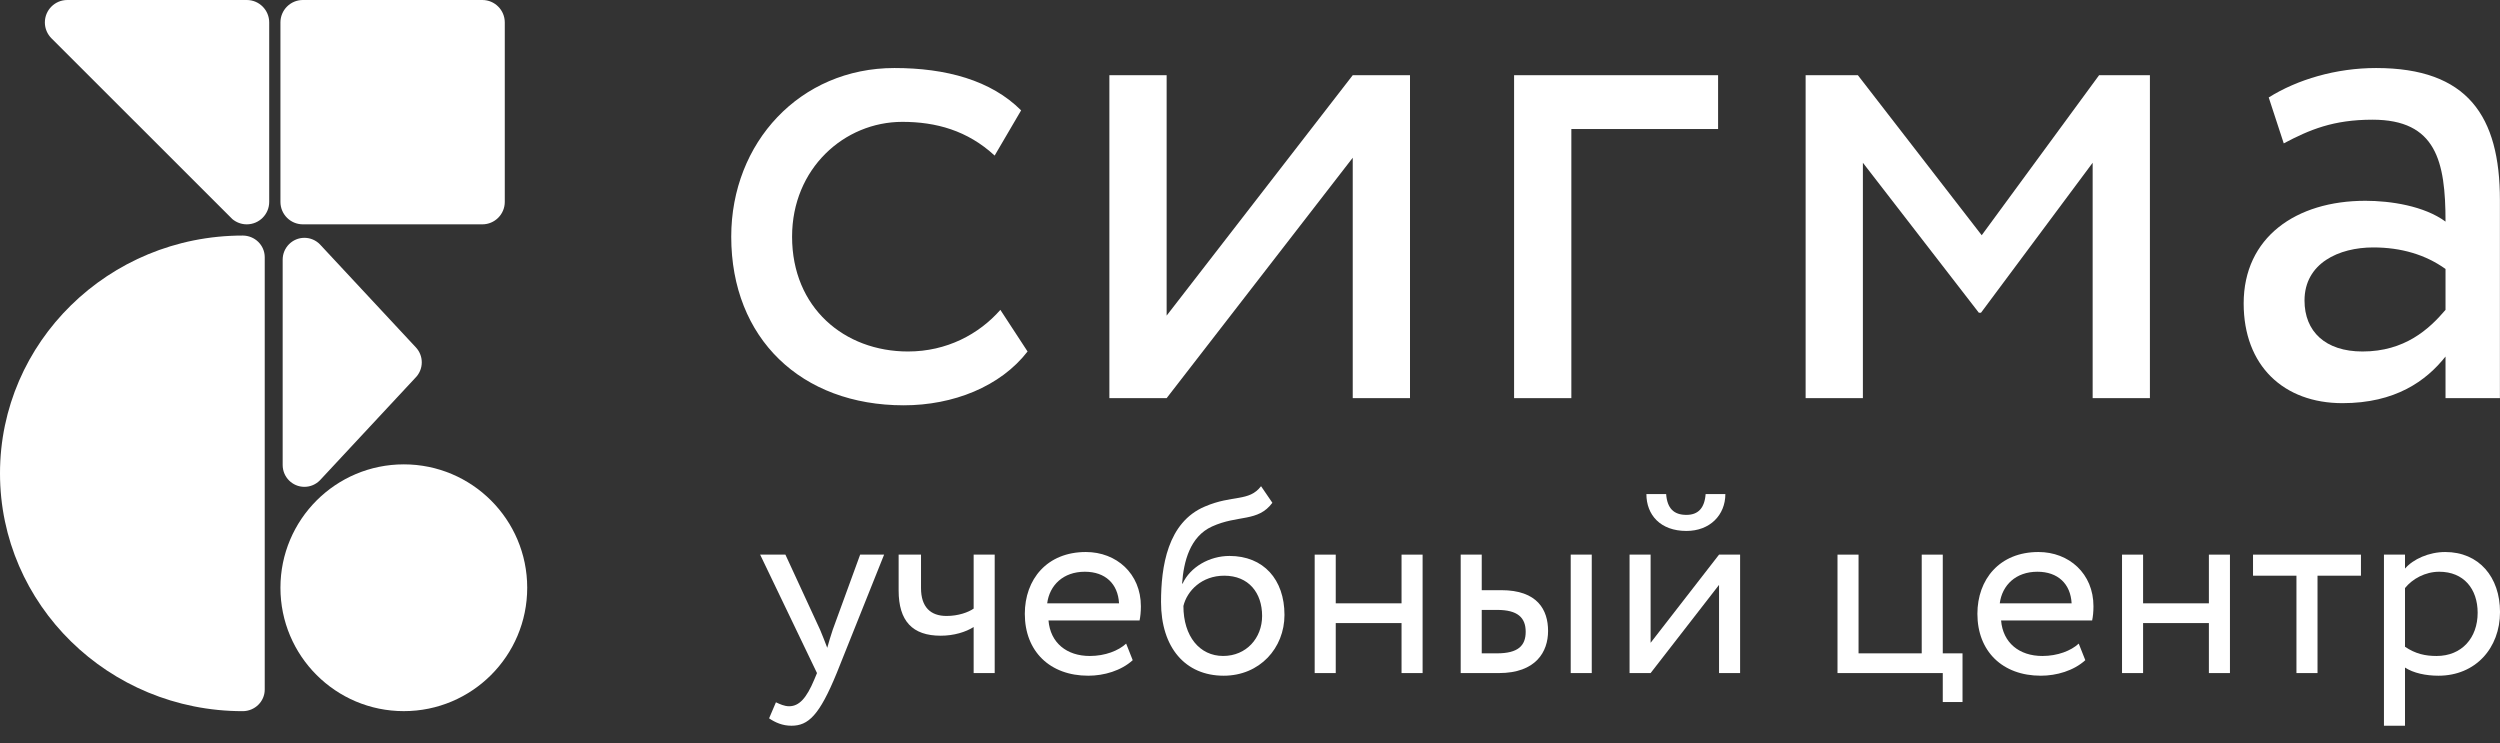 <?xml version="1.0" encoding="UTF-8"?> <svg xmlns="http://www.w3.org/2000/svg" width="148" height="44" viewBox="0 0 148 44" fill="none"><rect x="0" y="0" width="148" height="44" fill="#333333" stroke="none"/><g clip-path="url(#clip0_8_2)"><path d="M59.222 18.344C57.95 19.789 56.044 20.808 53.755 20.808C49.984 20.808 46.891 18.217 46.891 14.011C46.891 9.975 49.984 7.214 53.416 7.214C55.408 7.214 57.273 7.723 58.883 9.21L60.45 6.534C58.671 4.75 56.001 4.027 52.95 4.027C47.357 4.027 43.289 8.446 43.289 14.011C43.289 20.044 47.442 23.994 53.501 23.994C56.425 23.994 59.222 22.89 60.832 20.808L59.222 18.344Z" fill="white"></path><path d="M69.065 23.57L80.082 9.338V23.57H83.472V4.452H80.082L69.065 18.684V4.452H65.675V23.57H69.065Z" fill="white"></path><path d="M89.634 23.57H93.024V7.638H101.711V4.452H89.634V23.57Z" fill="white"></path><path d="M106.893 23.57H110.283V9.635L117.148 18.514H117.275L123.885 9.635V23.57H127.275V4.452H124.266L117.317 13.926L109.986 4.452H106.893V23.57Z" fill="white"></path><path d="M135.198 8.488C136.723 7.681 138.122 7.086 140.452 7.086C144.224 7.086 144.775 9.55 144.775 13.119C143.503 12.184 141.512 11.887 140.029 11.887C135.918 11.887 132.825 14.053 132.825 17.962C132.825 21.658 135.198 23.867 138.673 23.867C141.808 23.867 143.63 22.55 144.775 21.106V23.57H147.995V11.844C147.995 6.874 146.088 4.027 140.664 4.027C138.291 4.027 136.003 4.707 134.308 5.769L135.198 8.488ZM139.859 20.808C137.656 20.808 136.427 19.619 136.427 17.792C136.427 15.583 138.461 14.648 140.495 14.648C142.147 14.648 143.588 15.073 144.775 15.923V18.344C143.8 19.491 142.359 20.808 139.859 20.808Z" fill="white"></path><path d="M52.339 32.834H50.921L49.3 37.275C49.176 37.649 49.067 38.008 48.973 38.35C48.833 37.992 48.708 37.649 48.553 37.291L46.496 32.834H45L48.366 39.846L48.21 40.22C47.742 41.342 47.306 41.81 46.714 41.81C46.434 41.81 46.169 41.685 45.935 41.576L45.53 42.526C45.904 42.776 46.324 42.963 46.854 42.963C47.851 42.963 48.506 42.355 49.534 39.846L52.339 32.834Z" fill="white"></path><path d="M58.886 32.834H57.64V36.029C57.328 36.247 56.736 36.465 56.035 36.465C55.085 36.465 54.524 35.935 54.524 34.813V32.834H53.199V34.954C53.199 36.761 54.01 37.634 55.692 37.634C56.471 37.634 57.173 37.416 57.64 37.12V39.846H58.886V32.834Z" fill="white"></path><path d="M66.668 38.101C66.216 38.522 65.421 38.834 64.518 38.834C63.146 38.834 62.18 38.054 62.071 36.73H67.463C67.509 36.512 67.54 36.231 67.54 35.889C67.54 33.956 66.091 32.679 64.284 32.679C61.978 32.679 60.669 34.299 60.669 36.34C60.669 38.553 62.149 40.002 64.424 40.002C65.359 40.002 66.372 39.706 67.057 39.083L66.668 38.101ZM64.222 33.847C65.437 33.847 66.185 34.564 66.247 35.717H61.993C62.134 34.642 62.944 33.847 64.222 33.847Z" fill="white"></path><path d="M74.654 28.783C73.938 29.718 72.972 29.282 71.336 29.983C69.107 30.918 68.733 33.567 68.733 35.639C68.733 38.335 70.167 40.002 72.442 40.002C74.576 40.002 76.041 38.366 76.041 36.403C76.041 34.299 74.795 32.912 72.785 32.912C71.6 32.912 70.463 33.567 70.011 34.548H69.98C70.073 33.24 70.447 31.759 71.756 31.167C73.299 30.466 74.468 30.918 75.325 29.765L74.654 28.783ZM70.058 35.873C70.276 34.969 71.149 34.081 72.473 34.081C73.922 34.081 74.717 35.094 74.717 36.465C74.717 37.774 73.782 38.833 72.411 38.833C71.024 38.833 70.058 37.68 70.058 35.873Z" fill="white"></path><path d="M82.971 39.846H84.218V32.834H82.971V35.717H79.076V32.834H77.829V39.846H79.076V36.886H82.971V39.846Z" fill="white"></path><path d="M86.473 39.846H88.732C90.929 39.846 91.646 38.584 91.646 37.353C91.646 36.107 91.022 34.938 88.872 34.938H87.719V32.834H86.473V39.846ZM92.986 39.846H94.232V32.834H92.986V39.846ZM88.638 36.107C89.838 36.107 90.321 36.559 90.321 37.4C90.321 38.226 89.87 38.678 88.623 38.678H87.719V36.107H88.638Z" fill="white"></path><path d="M97.716 39.846L101.767 34.626V39.846H103.014V32.834H101.767L97.716 38.054V32.834H96.47V39.846H97.716ZM97.467 29.25C97.467 30.481 98.293 31.432 99.835 31.432C101.237 31.432 102.141 30.481 102.141 29.25H100.973C100.91 30.092 100.521 30.481 99.835 30.481C99.087 30.481 98.698 30.092 98.636 29.25H97.467Z" fill="white"></path><path d="M108.78 39.846H115.012V41.56H116.181V38.678H115.012V32.834H113.766V38.678H110.026V32.834H108.78V39.846Z" fill="white"></path><path d="M123.061 38.101C122.609 38.522 121.814 38.834 120.91 38.834C119.539 38.834 118.573 38.054 118.464 36.73H123.855C123.902 36.512 123.933 36.231 123.933 35.889C123.933 33.956 122.484 32.679 120.677 32.679C118.371 32.679 117.062 34.299 117.062 36.34C117.062 38.553 118.542 40.002 120.817 40.002C121.752 40.002 122.765 39.706 123.45 39.083L123.061 38.101ZM120.614 33.847C121.83 33.847 122.578 34.564 122.64 35.717H118.386C118.526 34.642 119.337 33.847 120.614 33.847Z" fill="white"></path><path d="M130.766 39.846H132.013V32.834H130.766V35.717H126.871V32.834H125.624V39.846H126.871V36.886H130.766V39.846Z" fill="white"></path><path d="M133.379 34.081H135.95V39.846H137.197V34.081H139.768V32.834H133.379V34.081Z" fill="white"></path><path d="M141.13 42.963H142.376V39.519C142.875 39.846 143.607 40.002 144.355 40.002C146.552 40.002 148.001 38.366 148.001 36.231C148.001 34.159 146.755 32.679 144.76 32.679C143.794 32.679 142.859 33.099 142.376 33.66V32.834H141.13V42.963ZM144.402 33.847C145.851 33.847 146.677 34.86 146.677 36.278C146.677 37.758 145.742 38.834 144.246 38.834C143.576 38.834 143 38.709 142.376 38.288V34.813C142.813 34.268 143.576 33.847 144.402 33.847Z" fill="white"></path><path d="M16.602 1.328C16.602 0.595 17.196 0 17.93 0H28.555C29.288 0 29.883 0.595 29.883 1.328V11.953C29.883 12.686 29.288 13.281 28.555 13.281H17.93C17.196 13.281 16.602 12.686 16.602 11.953V1.328Z" fill="white"></path><path d="M14.609 0C15.343 0 15.937 0.595 15.937 1.328V11.953C15.937 12.686 15.343 13.281 14.609 13.281C14.284 13.281 13.986 13.164 13.755 12.97L13.593 12.808L3.046 2.268C2.806 2.027 2.656 1.695 2.656 1.328C2.656 0.595 3.251 0 3.984 0H14.609Z" fill="white"></path><path d="M18.021 14.079C17.31 14.079 16.734 14.658 16.734 15.372V27.528C16.734 28.242 17.31 28.821 18.021 28.821C18.375 28.821 18.695 28.677 18.928 28.445L18.973 28.398L24.584 22.372C24.821 22.138 24.969 21.811 24.969 21.45C24.969 21.107 24.835 20.795 24.618 20.563L24.604 20.549L18.97 14.499L18.931 14.458C18.698 14.224 18.376 14.079 18.021 14.079Z" fill="white"></path><path d="M23.906 42.099C27.94 42.099 31.211 38.829 31.211 34.795C31.211 30.761 27.94 27.49 23.906 27.49C19.872 27.49 16.602 30.761 16.602 34.795C16.602 38.829 19.872 42.099 23.906 42.099Z" fill="white"></path><path d="M14.366 42.101C6.432 42.101 0 35.798 0 28.023C0 20.248 6.432 13.945 14.366 13.945C15.087 13.945 15.672 14.518 15.672 15.225V40.821C15.672 41.528 15.087 42.101 14.366 42.101Z" fill="white"></path></g><defs><clipPath id="clip0_8_2"><rect width="148" height="44" fill="white"></rect></clipPath></defs></svg> 